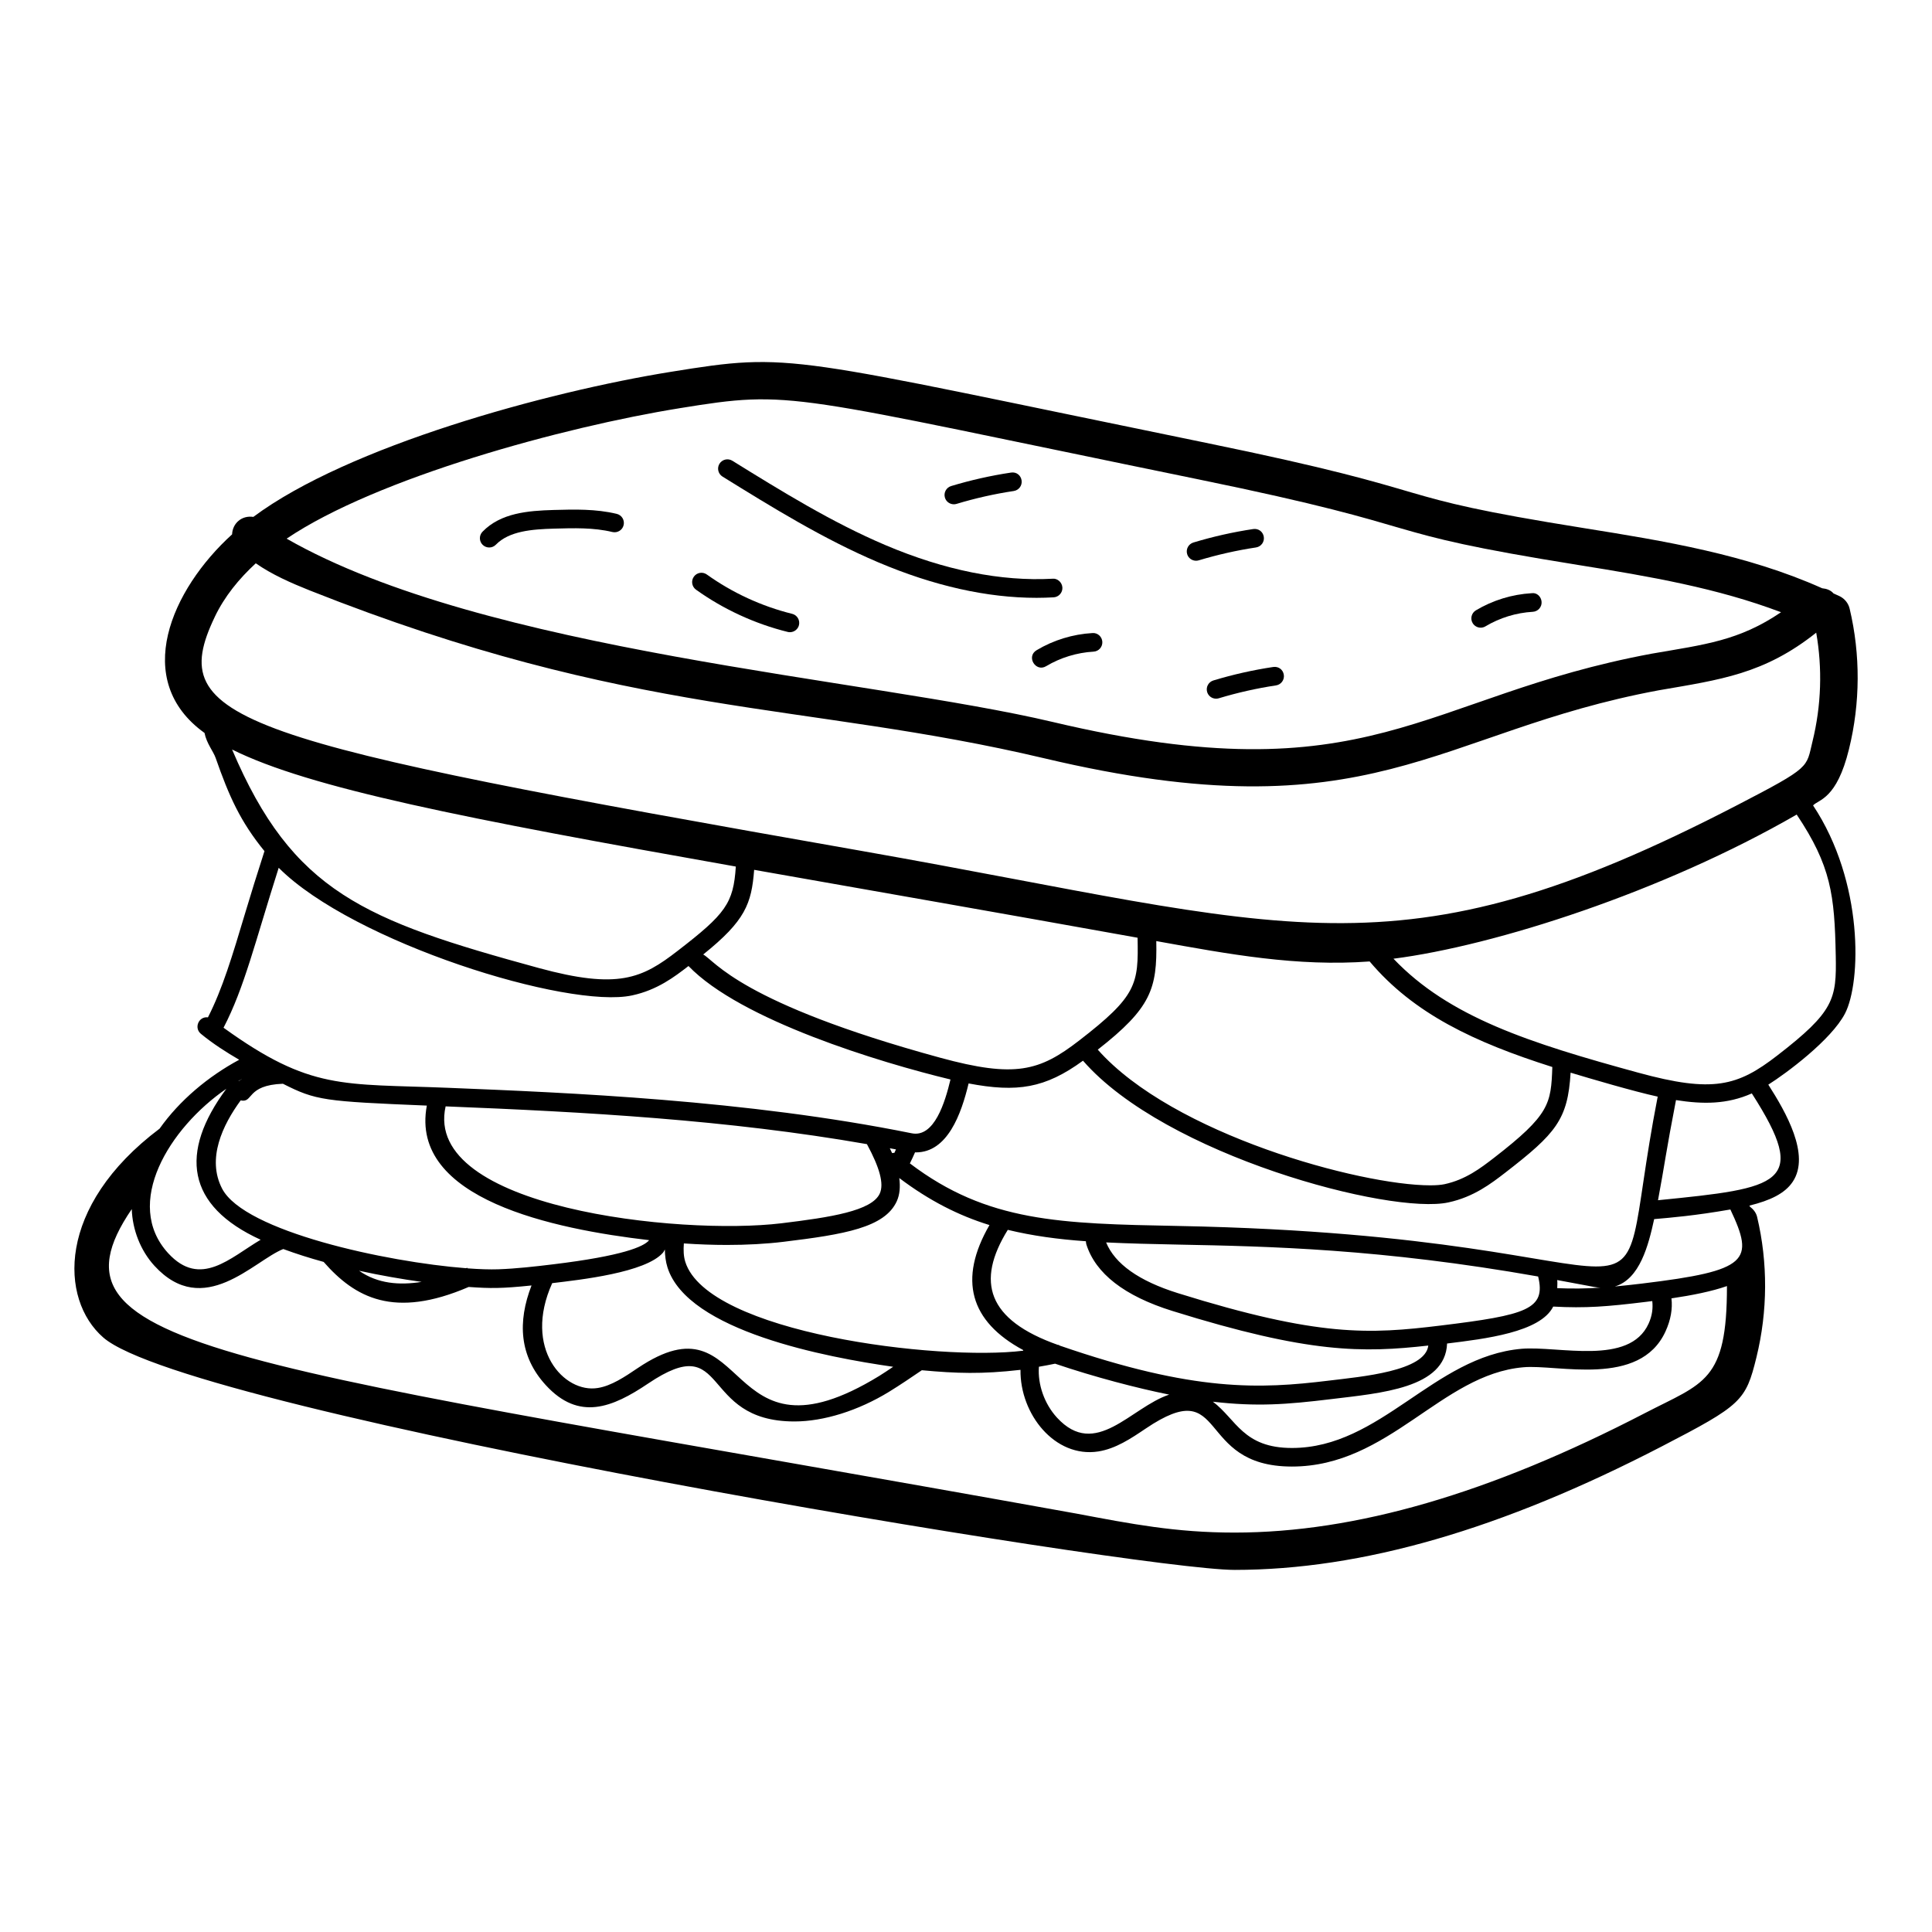<?xml version="1.0" encoding="UTF-8"?>
<!-- Uploaded to: SVG Repo, www.svgrepo.com, Generator: SVG Repo Mixer Tools -->
<svg fill="#000000" width="800px" height="800px" version="1.1" viewBox="144 144 512 512" xmlns="http://www.w3.org/2000/svg">
 <g>
  <path d="m471.14 560.04c33.715 0 70.762-10.711 113.28-32.742 21.109-10.941 22.215-12.023 25.055-23.598 3-12.223 3.059-25.09 0.176-37.215-0.27-1.125-0.996-2.023-1.902-2.711-0.039-0.094-0.09-0.184-0.129-0.277 5.473-1.352 9.398-3.188 11.484-6.34 4.715-7.094-1.84-18.445-6.484-25.715 4.606-2.887 16.676-11.812 20.328-18.855 4.293-8.289 5.012-34.836-8.465-55.141 1.473-1.605 6.258-1.562 9.516-14.914 3.012-12.207 3.066-25.078 0.176-37.223-0.336-1.422-1.293-2.621-2.594-3.277-0.551-0.277-1.125-0.496-1.68-0.766-0.75-0.875-1.848-1.258-3-1.367-20.016-8.965-41.832-12.531-63.016-15.922-56.047-8.953-33.004-8.82-100.33-22.629-111.96-22.957-109.18-24.07-141.77-18.809-32.918 5.305-85.508 19.707-110.65 38.445-3.098-0.465-5.523 1.727-5.629 4.625-16.129 14.637-26.73 38.684-7.309 52.629 0.559 2.812 2.359 4.902 2.953 6.633 3.547 10.145 6.523 16.828 12.934 24.688-1.918 5.941-3.641 11.496-5.062 16.242-3.473 11.602-6.07 20.273-9.918 27.812-2.438-0.324-3.769 2.789-1.871 4.356 3.195 2.633 6.648 4.828 10.156 6.879-8.207 4.418-15.785 10.75-21.098 18.258-27.395 20.602-26.527 45.234-14.934 55.34 23.078 20.176 274.05 61.594 299.79 61.594zm108.13-75.898c-2.512 0.305-4.926 0.566-7.316 0.789 6.629-1.965 8.898-10.914 10.418-17.855 4.469-0.391 10.762-0.902 20.195-2.551 6.434 13.602 4.867 16.211-23.297 19.617zm-154.47 16.441c-0.066-0.078-0.18-0.105-0.242-0.184-0.055 0.012-0.109 0.016-0.168 0.027-18.781-6.637-21.809-16.797-13.316-30.504 6.508 1.578 13.328 2.508 20.695 3.019 0.051 0.262 0.031 0.539 0.113 0.789 2.441 7.777 10.109 13.723 22.816 17.688 36.352 11.336 50.438 11.105 67.816 9.168-0.785 6.805-17.734 8.242-26.352 9.293-18.234 2.223-35.641 3.051-71.363-9.297zm29.043 13.004c-10.172 3.379-19.5 17.246-29.746 6.082-3.32-3.633-5.121-8.766-4.777-13.469 1.426-0.227 2.856-0.523 4.289-0.809 10.48 3.559 21.82 6.504 30.234 8.195zm-250.97-54.566c-4.148-7.961 0.145-16.906 4.91-23.406 3.402 0.773 1.395-4.047 11.195-4.41 8.789 4.453 10.902 4.66 38.137 5.789-4.676 24.871 33.785 32.738 58.891 35.66-0.016 0.02-0.016 0.051-0.035 0.07-1.418 1.652-6.898 4.086-25.266 6.32-4.949 0.602-9.801 1.156-14.672 1.332-2.207 0.074-4.969-0.016-8.082-0.246-0.047-0.062-0.129-0.09-0.172-0.152-0.09 0.043-0.184 0.07-0.273 0.113-21.137-1.625-58.75-9.762-64.633-21.07zm52.859 24.695c-5.863 0.922-11.605 0.516-16.574-2.957 5.684 1.246 11.336 2.223 16.574 2.957zm6.363-46.516c36.953 1.477 74.715 3.547 111.65 10.008 3.383 6.242 4.566 10.535 3.406 13.082-2.094 4.621-13.043 6.309-26.066 7.891-26.875 3.254-95.066-4.004-88.992-30.98zm28.246 46.848c7.336-0.887 24.797-2.769 29.375-8.102 0.211-0.246 0.305-0.551 0.477-0.816 0.023 1.629 0.219 3.211 0.691 4.731 5.316 16.922 42.25 23.848 59.816 26.352-1.238 0.824-2.465 1.676-3.719 2.441-42.008 25.719-33.871-22.387-63.988-2.09-3.434 2.316-6.992 4.711-10.574 5.269-8.926 1.469-19.898-10.449-12.078-27.785zm35.262-5.664c-0.473-1.512-0.5-3.164-0.375-4.863 3.867 0.262 7.699 0.402 11.418 0.402 5.285 0 10.359-0.27 15.039-0.84 16.043-1.949 26.789-3.746 29.973-10.75 0.801-1.766 0.957-3.82 0.664-6.137 7.887 5.953 15.699 9.938 23.898 12.457-8.324 14.41-5.199 25.527 8.953 33.137-0.016 0.055-0.02 0.109-0.035 0.164-22.406 2.781-83.629-4.684-89.535-23.57zm54.207-30.078c0.543 0.102 1.09 0.191 1.629 0.297-0.145 0.301-0.266 0.617-0.418 0.91-0.203-0.027-0.398 0.051-0.598 0.074-0.168-0.398-0.418-0.863-0.613-1.281zm50.152-28.535c-10.469 8.086-16.91 9.969-36.824 4.531-53.055-14.496-59.633-25.688-62.785-27.352 11.188-8.965 12.812-13.473 13.504-22.434 34.027 6.016 62.109 10.891 101.61 17.992 0.266 12.328-0.16 15.418-15.504 27.262zm20.465-26.375c19.203 3.465 37.293 6.828 56.539 5.398 11.699 13.871 27.754 21.406 48.414 27.973-0.344 9.805-0.695 12.648-15.477 24.086-3.504 2.695-7.469 5.754-13.082 6.969-0.926 0.199-2.231 0.305-3.781 0.305-18.531 0-68.25-13.508-88.121-35.957 14.152-11.066 15.758-16.16 15.508-28.773zm-19.422 31.699c21.789 25.062 81.527 40.918 96.859 37.551 6.703-1.445 11.336-5.016 15.059-7.887 13.406-10.371 16.57-14.051 17.301-26.492 5.051 1.523 16.738 4.973 23.082 6.352-13.945 71.621 12.59 36.973-127.01 34.277-31.238-0.609-50.629-0.98-71.168-16.582 0.504-0.961 0.918-1.957 1.371-2.941 0.066 0.004 0.141 0.023 0.211 0.023 8.383 0 12.02-10.121 13.98-18.273 12.859 2.441 20.277 1.293 30.312-6.027zm137.16 60.145c-3.695 0.25-7.469 0.309-11.484 0.137 0-0.715 0.094-1.379-0.008-2.148 12.254 2.269 9.785 1.879 11.492 2.012zm-42.48 10.055c-18.715 2.273-32.094 3.082-69.516-8.59-10.422-3.254-16.723-7.805-19.035-13.449 5.977 0.285 12.238 0.445 19.074 0.574 24.172 0.469 53.738 1.102 95.414 8.457 2.113 8.676-2.981 10.215-25.938 13.008zm-28.922 19.488c13.176-1.602 30.273-2.883 30.727-14.738 9.984-1.238 24.723-2.949 28.125-9.789 8.637 0.473 14.309 0.008 24.531-1.242 0.57-0.07 1.148-0.148 1.723-0.219 0.195 1.848 0.023 3.797-0.988 6.008-5.117 11.195-23.75 5.84-33.621 6.637-23.355 2.031-37.324 26.289-60.891 26.289-12.93 0-14.723-7.582-20.938-12.262 11.645 1.348 19.535 0.75 31.332-0.684zm86.625-52.711c1.793-9.559 2.086-12.734 4.766-26.535 7.176 1.125 13.547 1.145 20.094-1.77 15.438 24.059 7.531 25.07-24.859 28.305zm47.105-64.875c0.227 11.594-0.391 14.859-15.523 26.543-10.469 8.094-16.969 9.969-36.812 4.531-28.805-7.875-50.113-14.695-64.875-30.203 26.934-3.441 71.453-17.766 106.86-38.199 9.113 13.625 10.039 21.309 10.348 37.328zm-306.43-145.01c30.375-4.914 27.539-3.703 137.5 18.844 65.801 13.488 43.637 13.551 100.77 22.707 18.887 3.019 36.844 6.125 53.66 12.512-11.168 7.574-20.133 8.535-34.203 10.969-61.324 11.379-74.367 38.109-158.78 18.117-49.008-11.598-150.51-18.512-203.05-48.586 23.902-16.129 73.348-29.602 104.11-34.562zm-123.17 55.336c2.621-5.488 6.441-10.133 10.891-14.242 4.363 3.031 9.23 5.16 14.258 7.176 85.855 34.062 130.81 29.391 194.69 44.496 87.051 20.625 103.51-6.996 162.85-18.016 16.352-2.824 27.902-4.277 41.734-15.273 1.645 9.414 1.383 19.219-0.996 28.875-1.703 6.945-0.23 6.621-19.93 16.824-90.992 47.164-118.29 32.164-231.97 12.156-166.66-29.32-184.77-34.289-171.52-61.996zm4.617 35.109c20.602 10.246 61.34 18.227 133.49 31.016-0.633 9.762-2.703 12.531-15.43 22.348-9.414 7.285-15.719 10.285-36.805 4.535-46.27-12.652-65.203-20.109-81.258-57.898zm-2.273 73.73c5.543-10.656 8.289-22.488 14.621-42.387 19.734 19.773 76.707 37.516 93.688 33.812 6.652-1.434 11.227-4.934 14.91-7.781 13.793 14.352 50.773 25.574 69.43 30.07-1.434 6.012-4.289 15.504-10.316 14.25-43.672-8.828-91.223-10.762-122.69-12.039-28.199-1.152-36.473 0.777-59.641-15.926zm4.902 13.574c-0.238 0.215-0.559 0.289-0.781 0.527-0.059-0.016-0.117 0.02-0.176 0.008 0.312-0.191 0.637-0.352 0.957-0.535zm-4.156 2.602c-12.531 16.941-10.625 31 9.09 40.008-8.086 4.773-15.961 12.887-24.512 3.559-12.012-13.145 0.293-33.172 15.422-43.566zm-25.066 31.883c0.172 5.394 2.285 10.957 6 15.02 13.047 14.25 26.355-1.348 34.152-4.434 3.387 1.254 6.977 2.391 10.699 3.414 8.293 9.469 18.629 15.164 38.438 6.637 5.871 0.414 8.742 0.418 16.652-0.395-3.727 9.637-3.25 18.723 3.754 26.383 8.805 9.625 17.676 5.984 27.148-0.395 21.617-14.559 13.293 10.051 38.773 10.051 7.766 0 16.891-2.856 25.043-7.844 2.984-1.832 5.84-3.777 8.719-5.731 9.168 0.848 15.93 1.074 26.145-0.105-0.16 11.746 9.117 23.398 20.598 21.633 4.66-0.73 8.684-3.441 12.57-6.059 21.977-14.824 12.871 10.055 38.762 10.055 25.762 0 39.504-24.41 61.316-26.309 9.023-0.844 30.863 5.449 37.691-9.504 1.41-3.09 1.895-6.012 1.574-8.758 5.465-0.809 10.66-1.836 14.707-3.258 0.023 25.438-6.121 25.562-21.789 33.695-41.066 21.285-76.637 31.633-108.72 31.633-15.652 0-27.309-2.289-41.82-5.019-224.25-40.395-276.25-42.867-250.41-80.711z"/>
  <path d="m307.44 280.18c-5.586-1.344-11.238-1.18-16.707-1.031-6.898 0.199-14.035 0.801-18.852 5.75-0.957 0.973-0.938 2.543 0.039 3.492 0.48 0.469 1.109 0.699 1.727 0.699 0.645 0 1.281-0.25 1.766-0.746 3.531-3.621 9.57-4.09 15.453-4.254 5.141-0.145 10.469-0.305 15.418 0.898 1.332 0.309 2.672-0.492 2.981-1.824 0.32-1.328-0.492-2.66-1.824-2.984z"/>
  <path d="m353.92 306.67c-8.055-1.992-15.867-5.594-22.594-10.414-1.109-0.801-2.652-0.551-3.445 0.57-0.793 1.109-0.539 2.648 0.57 3.445 7.227 5.18 15.629 9.055 24.293 11.195 0.191 0.047 0.395 0.074 0.59 0.074 1.109 0 2.121-0.754 2.402-1.875 0.316-1.332-0.484-2.668-1.816-2.996z"/>
  <path d="m423.22 302.3c1.359-0.078 2.402-1.246 2.324-2.606s-1.332-2.484-2.613-2.324c-13.613 0.742-28.547-2.223-44.309-8.918-14.172-6.023-27.582-14.324-40.547-22.352-1.156-0.715-2.672-0.367-3.406 0.797-0.715 1.164-0.355 2.684 0.801 3.402 13.129 8.129 26.703 16.531 41.223 22.699 14.758 6.269 28.863 9.434 42.004 9.434 1.516-0.004 3.027-0.047 4.523-0.133z"/>
  <path d="m436.13 314.09c-0.078-1.363-1.246-2.43-2.613-2.324-5.211 0.301-10.332 1.867-14.801 4.543-2.848 1.691-0.227 5.914 2.527 4.234 3.793-2.262 8.133-3.594 12.562-3.852 1.359-0.074 2.402-1.242 2.324-2.602z"/>
  <path d="m536.39 310.34c0.434 0 0.867-0.109 1.262-0.348 3.812-2.273 8.152-3.609 12.562-3.859 1.359-0.078 2.402-1.246 2.324-2.606-0.078-1.371-1.234-2.535-2.613-2.324-5.199 0.301-10.312 1.867-14.797 4.543-1.176 0.699-1.555 2.219-0.859 3.387 0.465 0.773 1.285 1.207 2.121 1.207z"/>
  <path d="m463.91 327.4c0.316 1.066 1.301 1.758 2.363 1.758 0.23 0 0.473-0.035 0.715-0.105 4.938-1.492 10.043-2.644 15.164-3.414 1.352-0.203 2.277-1.461 2.074-2.809-0.203-1.34-1.359-2.277-2.805-2.074-5.363 0.805-10.699 2.008-15.859 3.57-1.305 0.395-2.047 1.77-1.652 3.074z"/>
  <path d="m460.97 292.6c0.23 0 0.473-0.035 0.715-0.105 4.938-1.488 10.043-2.641 15.164-3.414 1.352-0.203 2.277-1.461 2.074-2.805-0.203-1.348-1.398-2.281-2.805-2.074-5.363 0.805-10.699 2.008-15.859 3.57-1.301 0.395-2.043 1.77-1.648 3.078 0.312 1.059 1.297 1.75 2.359 1.75z"/>
  <path d="m396.78 277.64c0.23 0 0.473-0.035 0.715-0.105 4.938-1.492 10.043-2.644 15.164-3.414 1.352-0.203 2.277-1.461 2.074-2.809-0.203-1.344-1.359-2.305-2.809-2.074-5.363 0.805-10.699 2.008-15.859 3.57-1.301 0.395-2.043 1.77-1.648 3.078 0.316 1.062 1.301 1.754 2.363 1.754z"/>
 </g>
</svg>